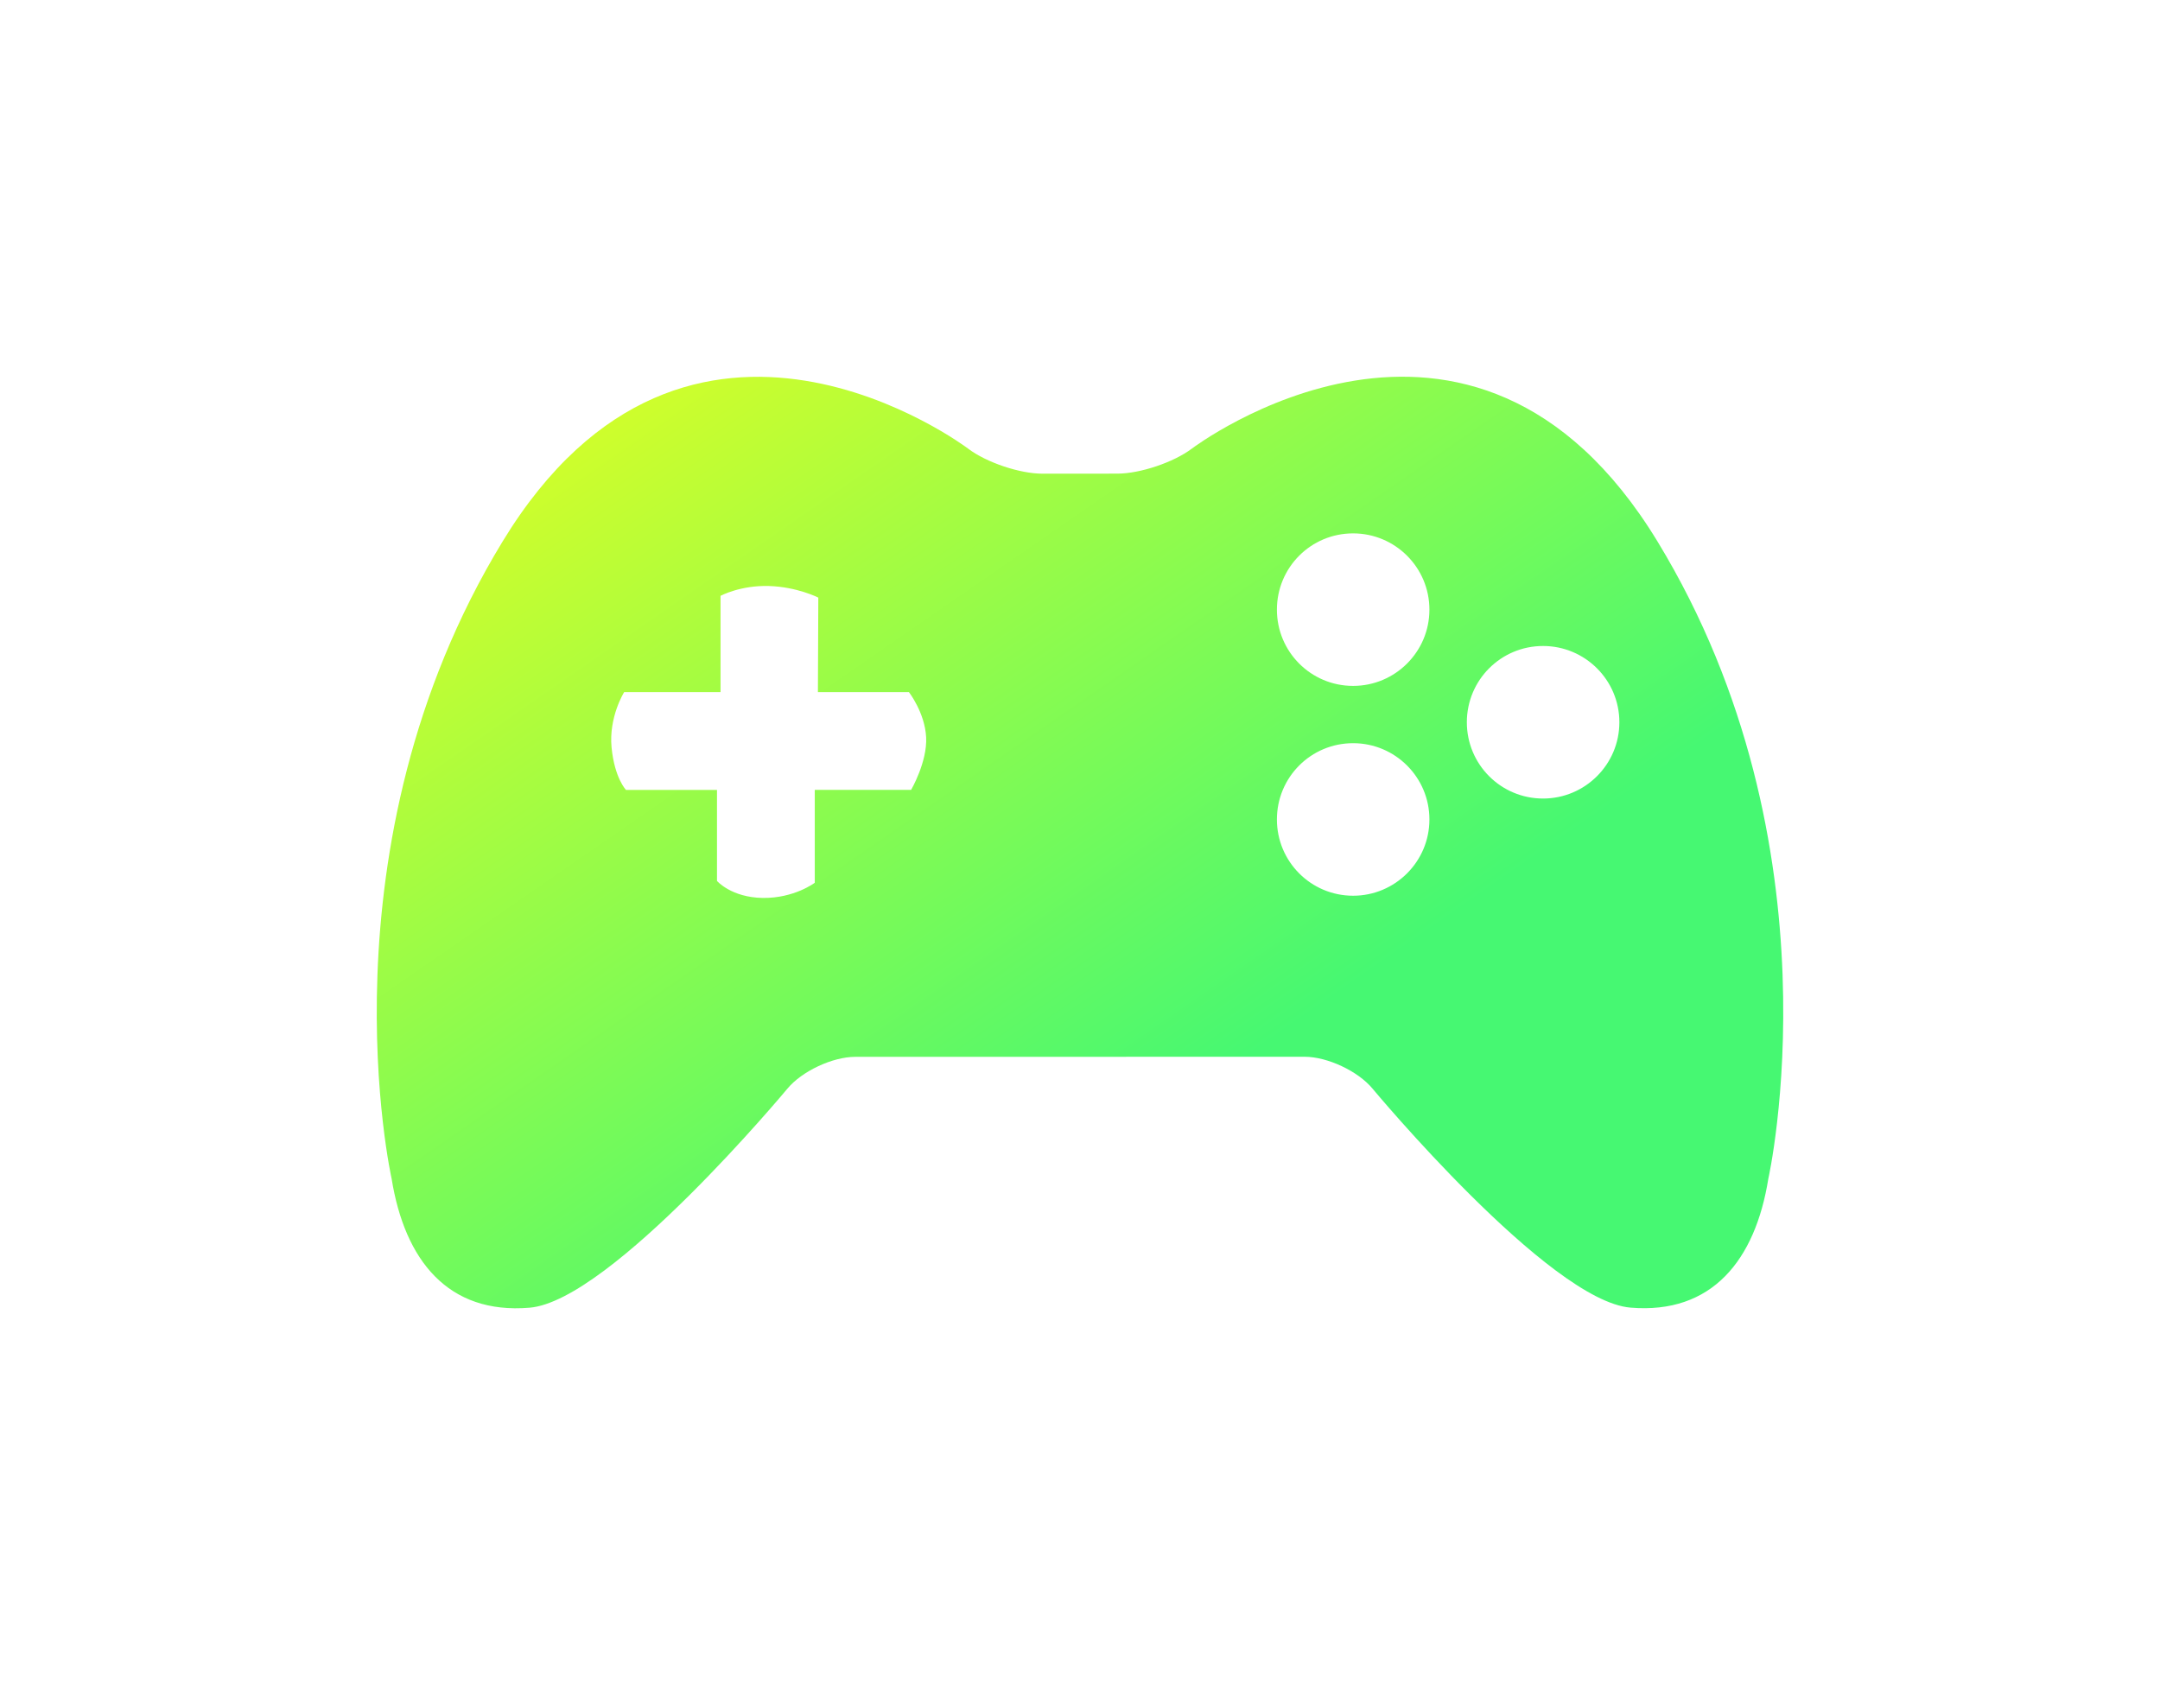 <?xml version="1.0" encoding="utf-8"?>
<svg xmlns="http://www.w3.org/2000/svg" fill="none" height="68" viewBox="0 0 86 68" width="86">
<g filter="url(#filter0_d_5244_1319)">
<path d="M65.993 21.56C58.597 9.408 47.454 17.862 47.454 17.862C46.732 18.408 45.399 18.857 44.494 18.859L41.509 18.861C40.604 18.863 39.271 18.413 38.55 17.867C38.55 17.867 27.406 9.411 20.009 21.563C12.613 33.711 15.594 46.941 15.594 46.941C16.116 50.18 17.837 52.342 21.084 52.07C24.323 51.8 31.352 43.346 31.352 43.346C31.932 42.65 33.149 42.081 34.052 42.081L51.945 42.078C52.849 42.078 54.065 42.647 54.644 43.343C54.644 43.343 61.674 51.797 64.918 52.067C68.161 52.339 69.886 50.175 70.405 46.938C70.404 46.938 73.39 33.71 65.993 21.56ZM36.276 31.451H32.44V35.149C32.44 35.149 31.627 35.769 30.37 35.754C29.115 35.735 28.547 35.077 28.547 35.077V31.452H24.923C24.923 31.452 24.471 30.989 24.35 29.768C24.231 28.547 24.85 27.56 24.85 27.56H28.688V23.724C28.688 23.724 29.477 23.301 30.612 23.333C31.748 23.369 32.581 23.796 32.581 23.796L32.565 27.559H36.189C36.189 27.559 36.822 28.372 36.874 29.353C36.926 30.336 36.276 31.451 36.276 31.451ZM53.874 35.666C52.194 35.666 50.84 34.307 50.84 32.629C50.84 30.948 52.194 29.592 53.874 29.592C55.547 29.592 56.912 30.948 56.912 32.629C56.912 34.308 55.547 35.666 53.874 35.666ZM53.874 27.311C52.194 27.311 50.84 25.953 50.84 24.275C50.84 22.594 52.194 21.238 53.874 21.238C55.547 21.238 56.912 22.594 56.912 24.275C56.912 25.954 55.547 27.311 53.874 27.311ZM61.437 31.796C59.757 31.796 58.402 30.438 58.402 28.759C58.402 27.079 59.757 25.722 61.437 25.722C63.11 25.722 64.475 27.079 64.475 28.759C64.475 30.438 63.11 31.796 61.437 31.796Z" fill="url(#paint0_linear_5244_1319)"/>
</g>
<defs>
<filter color-interpolation-filters="sRGB" filterUnits="userSpaceOnUse" height="67.093" id="filter0_d_5244_1319" width="86" x="0" y="0">
<feFlood flood-opacity="0" result="BackgroundImageFix"/>
<feColorMatrix in="SourceAlpha" result="hardAlpha" type="matrix" values="0 0 0 0 0 0 0 0 0 0 0 0 0 0 0 0 0 0 127 0"/>
<feOffset/>
<feGaussianBlur stdDeviation="7.5"/>
<feComposite in2="hardAlpha" operator="out"/>
<feColorMatrix type="matrix" values="0 0 0 0 0.273 0 0 0 0 0.971 0 0 0 0 0.447 0 0 0 0.3 0"/>
<feBlend in2="BackgroundImageFix" mode="normal" result="effect1_dropShadow_5244_1319"/>
<feBlend in="SourceGraphic" in2="effect1_dropShadow_5244_1319" mode="normal" result="shape"/>
</filter>
<linearGradient gradientUnits="userSpaceOnUse" id="paint0_linear_5244_1319" x1="86" x2="110.591" y1="-35.582" y2="0.003">
<stop stop-color="#EDFF1C"/>
<stop offset="1" stop-color="#46F872"/>
</linearGradient>
</defs>
</svg>